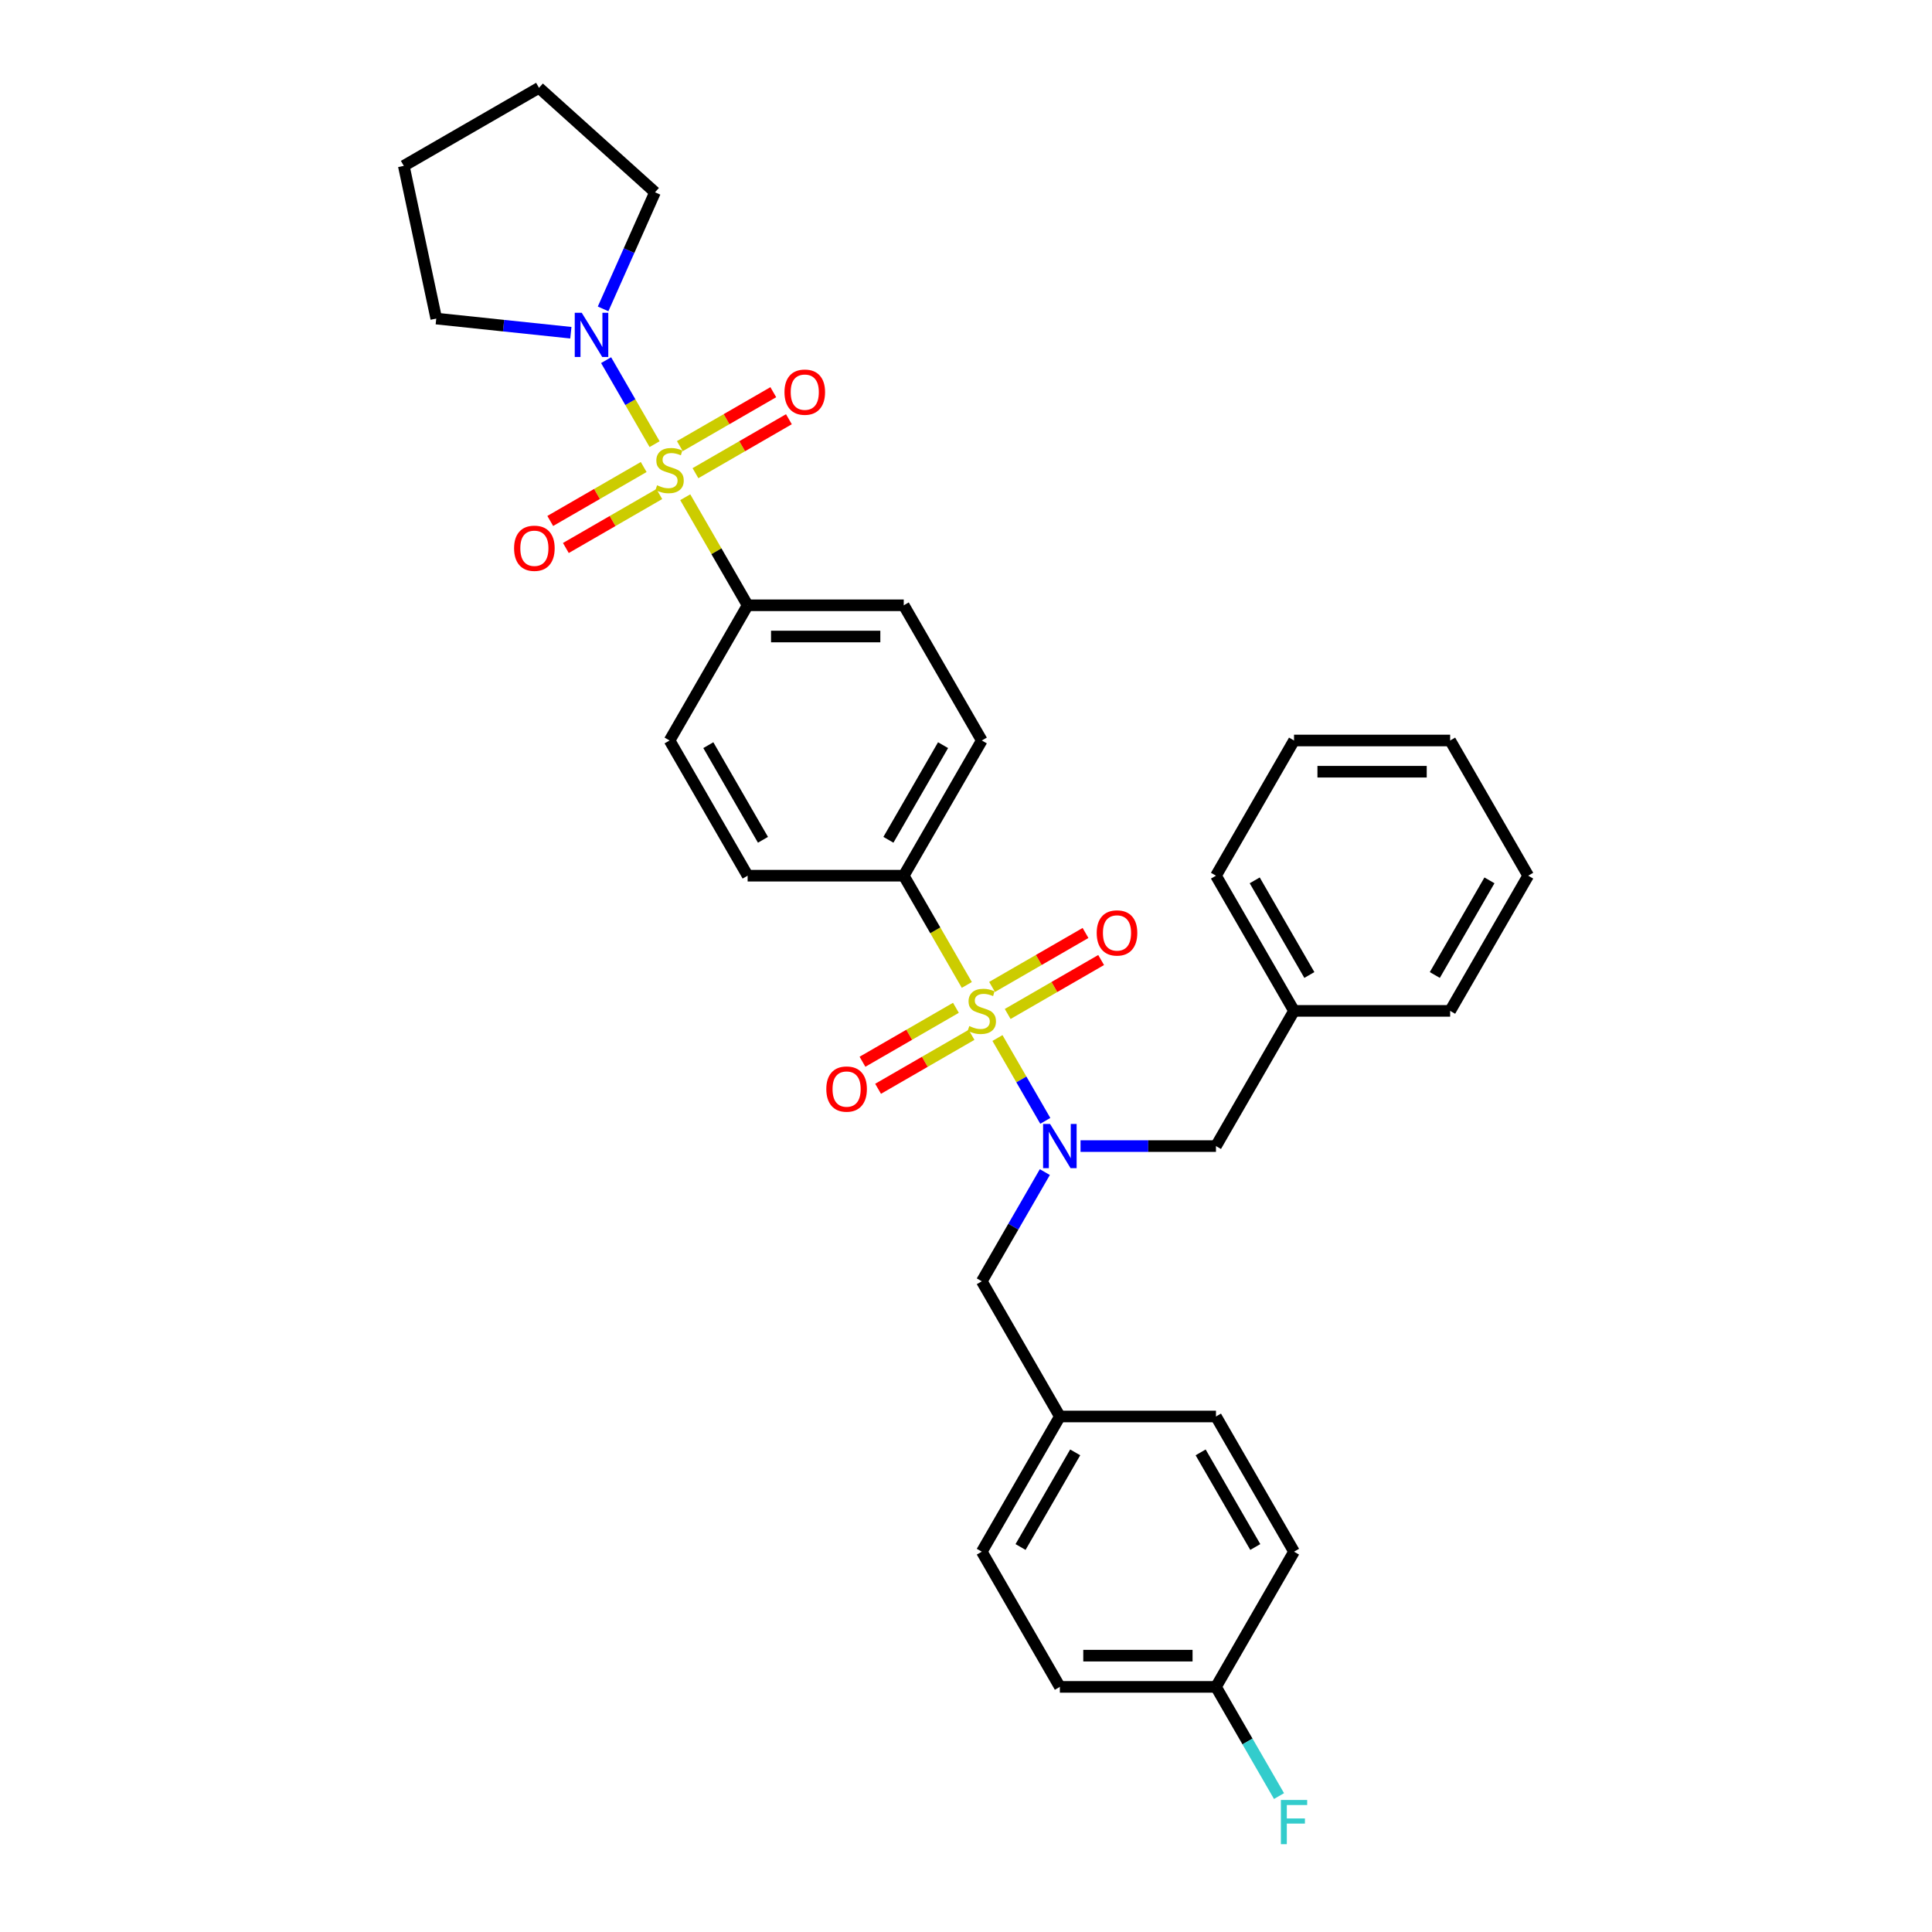 <?xml version='1.0' encoding='iso-8859-1'?>
<svg version='1.1' baseProfile='full'
              xmlns='http://www.w3.org/2000/svg'
                      xmlns:rdkit='http://www.rdkit.org/xml'
                      xmlns:xlink='http://www.w3.org/1999/xlink'
                  xml:space='preserve'
width='1000px' height='1000px' viewBox='0 0 1000 1000'>
<!-- END OF HEADER -->
<rect style='opacity:1.0;fill:#FFFFFF;stroke:none' width='1000' height='1000' x='0' y='0'> </rect>
<path class='bond-1' d='M 516.287,537.277 L 528.665,558.716' style='fill:none;fill-rule:evenodd;stroke:#CCCC00;stroke-width:6px;stroke-linecap:butt;stroke-linejoin:miter;stroke-opacity:1' />
<path class='bond-1' d='M 528.665,558.716 L 541.043,580.155' style='fill:none;fill-rule:evenodd;stroke:#0000FF;stroke-width:6px;stroke-linecap:butt;stroke-linejoin:miter;stroke-opacity:1' />
<path class='bond-3' d='M 500.425,509.804 L 484.101,481.529' style='fill:none;fill-rule:evenodd;stroke:#CCCC00;stroke-width:6px;stroke-linecap:butt;stroke-linejoin:miter;stroke-opacity:1' />
<path class='bond-3' d='M 484.101,481.529 L 467.777,453.255' style='fill:none;fill-rule:evenodd;stroke:#000000;stroke-width:6px;stroke-linecap:butt;stroke-linejoin:miter;stroke-opacity:1' />
<path class='bond-5' d='M 494.781,521.638 L 470.598,535.6' style='fill:none;fill-rule:evenodd;stroke:#CCCC00;stroke-width:6px;stroke-linecap:butt;stroke-linejoin:miter;stroke-opacity:1' />
<path class='bond-5' d='M 470.598,535.6 L 446.415,549.562' style='fill:none;fill-rule:evenodd;stroke:#FF0000;stroke-width:6px;stroke-linecap:butt;stroke-linejoin:miter;stroke-opacity:1' />
<path class='bond-5' d='M 502.862,535.633 L 478.678,549.596' style='fill:none;fill-rule:evenodd;stroke:#CCCC00;stroke-width:6px;stroke-linecap:butt;stroke-linejoin:miter;stroke-opacity:1' />
<path class='bond-5' d='M 478.678,549.596 L 454.495,563.558' style='fill:none;fill-rule:evenodd;stroke:#FF0000;stroke-width:6px;stroke-linecap:butt;stroke-linejoin:miter;stroke-opacity:1' />
<path class='bond-6' d='M 521.576,524.829 L 545.759,510.866' style='fill:none;fill-rule:evenodd;stroke:#CCCC00;stroke-width:6px;stroke-linecap:butt;stroke-linejoin:miter;stroke-opacity:1' />
<path class='bond-6' d='M 545.759,510.866 L 569.943,496.904' style='fill:none;fill-rule:evenodd;stroke:#FF0000;stroke-width:6px;stroke-linecap:butt;stroke-linejoin:miter;stroke-opacity:1' />
<path class='bond-6' d='M 513.496,510.833 L 537.679,496.871' style='fill:none;fill-rule:evenodd;stroke:#CCCC00;stroke-width:6px;stroke-linecap:butt;stroke-linejoin:miter;stroke-opacity:1' />
<path class='bond-6' d='M 537.679,496.871 L 561.862,482.908' style='fill:none;fill-rule:evenodd;stroke:#FF0000;stroke-width:6px;stroke-linecap:butt;stroke-linejoin:miter;stroke-opacity:1' />
<path class='bond-0' d='M 354.679,257.363 L 370.826,285.331' style='fill:none;fill-rule:evenodd;stroke:#CCCC00;stroke-width:6px;stroke-linecap:butt;stroke-linejoin:miter;stroke-opacity:1' />
<path class='bond-0' d='M 370.826,285.331 L 386.973,313.298' style='fill:none;fill-rule:evenodd;stroke:#000000;stroke-width:6px;stroke-linecap:butt;stroke-linejoin:miter;stroke-opacity:1' />
<path class='bond-2' d='M 338.817,229.89 L 326.267,208.153' style='fill:none;fill-rule:evenodd;stroke:#CCCC00;stroke-width:6px;stroke-linecap:butt;stroke-linejoin:miter;stroke-opacity:1' />
<path class='bond-2' d='M 326.267,208.153 L 313.717,186.416' style='fill:none;fill-rule:evenodd;stroke:#0000FF;stroke-width:6px;stroke-linecap:butt;stroke-linejoin:miter;stroke-opacity:1' />
<path class='bond-7' d='M 359.968,244.915 L 384.151,230.953' style='fill:none;fill-rule:evenodd;stroke:#CCCC00;stroke-width:6px;stroke-linecap:butt;stroke-linejoin:miter;stroke-opacity:1' />
<path class='bond-7' d='M 384.151,230.953 L 408.335,216.991' style='fill:none;fill-rule:evenodd;stroke:#FF0000;stroke-width:6px;stroke-linecap:butt;stroke-linejoin:miter;stroke-opacity:1' />
<path class='bond-7' d='M 351.887,230.919 L 376.071,216.957' style='fill:none;fill-rule:evenodd;stroke:#CCCC00;stroke-width:6px;stroke-linecap:butt;stroke-linejoin:miter;stroke-opacity:1' />
<path class='bond-7' d='M 376.071,216.957 L 400.254,202.995' style='fill:none;fill-rule:evenodd;stroke:#FF0000;stroke-width:6px;stroke-linecap:butt;stroke-linejoin:miter;stroke-opacity:1' />
<path class='bond-8' d='M 333.173,241.724 L 308.99,255.686' style='fill:none;fill-rule:evenodd;stroke:#CCCC00;stroke-width:6px;stroke-linecap:butt;stroke-linejoin:miter;stroke-opacity:1' />
<path class='bond-8' d='M 308.99,255.686 L 284.806,269.649' style='fill:none;fill-rule:evenodd;stroke:#FF0000;stroke-width:6px;stroke-linecap:butt;stroke-linejoin:miter;stroke-opacity:1' />
<path class='bond-8' d='M 341.254,255.72 L 317.07,269.682' style='fill:none;fill-rule:evenodd;stroke:#CCCC00;stroke-width:6px;stroke-linecap:butt;stroke-linejoin:miter;stroke-opacity:1' />
<path class='bond-8' d='M 317.07,269.682 L 292.887,283.644' style='fill:none;fill-rule:evenodd;stroke:#FF0000;stroke-width:6px;stroke-linecap:butt;stroke-linejoin:miter;stroke-opacity:1' />
<path class='bond-9' d='M 540.809,606.674 L 524.494,634.932' style='fill:none;fill-rule:evenodd;stroke:#0000FF;stroke-width:6px;stroke-linecap:butt;stroke-linejoin:miter;stroke-opacity:1' />
<path class='bond-9' d='M 524.494,634.932 L 508.179,663.19' style='fill:none;fill-rule:evenodd;stroke:#000000;stroke-width:6px;stroke-linecap:butt;stroke-linejoin:miter;stroke-opacity:1' />
<path class='bond-10' d='M 559.279,593.212 L 594.332,593.212' style='fill:none;fill-rule:evenodd;stroke:#0000FF;stroke-width:6px;stroke-linecap:butt;stroke-linejoin:miter;stroke-opacity:1' />
<path class='bond-10' d='M 594.332,593.212 L 629.385,593.212' style='fill:none;fill-rule:evenodd;stroke:#000000;stroke-width:6px;stroke-linecap:butt;stroke-linejoin:miter;stroke-opacity:1' />
<path class='bond-23' d='M 295.47,172.217 L 260.639,168.556' style='fill:none;fill-rule:evenodd;stroke:#0000FF;stroke-width:6px;stroke-linecap:butt;stroke-linejoin:miter;stroke-opacity:1' />
<path class='bond-23' d='M 260.639,168.556 L 225.807,164.895' style='fill:none;fill-rule:evenodd;stroke:#000000;stroke-width:6px;stroke-linecap:butt;stroke-linejoin:miter;stroke-opacity:1' />
<path class='bond-24' d='M 312.162,159.879 L 325.598,129.701' style='fill:none;fill-rule:evenodd;stroke:#0000FF;stroke-width:6px;stroke-linecap:butt;stroke-linejoin:miter;stroke-opacity:1' />
<path class='bond-24' d='M 325.598,129.701 L 339.034,99.523' style='fill:none;fill-rule:evenodd;stroke:#000000;stroke-width:6px;stroke-linecap:butt;stroke-linejoin:miter;stroke-opacity:1' />
<path class='bond-11' d='M 467.777,453.255 L 508.179,383.276' style='fill:none;fill-rule:evenodd;stroke:#000000;stroke-width:6px;stroke-linecap:butt;stroke-linejoin:miter;stroke-opacity:1' />
<path class='bond-11' d='M 459.841,434.678 L 488.123,385.693' style='fill:none;fill-rule:evenodd;stroke:#000000;stroke-width:6px;stroke-linecap:butt;stroke-linejoin:miter;stroke-opacity:1' />
<path class='bond-13' d='M 467.777,453.255 L 386.973,453.255' style='fill:none;fill-rule:evenodd;stroke:#000000;stroke-width:6px;stroke-linecap:butt;stroke-linejoin:miter;stroke-opacity:1' />
<path class='bond-4' d='M 386.973,313.298 L 346.571,383.276' style='fill:none;fill-rule:evenodd;stroke:#000000;stroke-width:6px;stroke-linecap:butt;stroke-linejoin:miter;stroke-opacity:1' />
<path class='bond-32' d='M 386.973,313.298 L 467.777,313.298' style='fill:none;fill-rule:evenodd;stroke:#000000;stroke-width:6px;stroke-linecap:butt;stroke-linejoin:miter;stroke-opacity:1' />
<path class='bond-32' d='M 399.093,329.459 L 455.656,329.459' style='fill:none;fill-rule:evenodd;stroke:#000000;stroke-width:6px;stroke-linecap:butt;stroke-linejoin:miter;stroke-opacity:1' />
<path class='bond-15' d='M 508.179,663.19 L 548.581,733.168' style='fill:none;fill-rule:evenodd;stroke:#000000;stroke-width:6px;stroke-linecap:butt;stroke-linejoin:miter;stroke-opacity:1' />
<path class='bond-17' d='M 629.385,593.212 L 669.787,523.233' style='fill:none;fill-rule:evenodd;stroke:#000000;stroke-width:6px;stroke-linecap:butt;stroke-linejoin:miter;stroke-opacity:1' />
<path class='bond-12' d='M 508.179,383.276 L 467.777,313.298' style='fill:none;fill-rule:evenodd;stroke:#000000;stroke-width:6px;stroke-linecap:butt;stroke-linejoin:miter;stroke-opacity:1' />
<path class='bond-14' d='M 386.973,453.255 L 346.571,383.276' style='fill:none;fill-rule:evenodd;stroke:#000000;stroke-width:6px;stroke-linecap:butt;stroke-linejoin:miter;stroke-opacity:1' />
<path class='bond-14' d='M 394.908,434.678 L 366.627,385.693' style='fill:none;fill-rule:evenodd;stroke:#000000;stroke-width:6px;stroke-linecap:butt;stroke-linejoin:miter;stroke-opacity:1' />
<path class='bond-19' d='M 548.581,733.168 L 629.385,733.168' style='fill:none;fill-rule:evenodd;stroke:#000000;stroke-width:6px;stroke-linecap:butt;stroke-linejoin:miter;stroke-opacity:1' />
<path class='bond-20' d='M 548.581,733.168 L 508.179,803.147' style='fill:none;fill-rule:evenodd;stroke:#000000;stroke-width:6px;stroke-linecap:butt;stroke-linejoin:miter;stroke-opacity:1' />
<path class='bond-20' d='M 556.516,751.746 L 528.235,800.73' style='fill:none;fill-rule:evenodd;stroke:#000000;stroke-width:6px;stroke-linecap:butt;stroke-linejoin:miter;stroke-opacity:1' />
<path class='bond-16' d='M 629.385,873.125 L 548.581,873.125' style='fill:none;fill-rule:evenodd;stroke:#000000;stroke-width:6px;stroke-linecap:butt;stroke-linejoin:miter;stroke-opacity:1' />
<path class='bond-16' d='M 617.264,856.964 L 560.701,856.964' style='fill:none;fill-rule:evenodd;stroke:#000000;stroke-width:6px;stroke-linecap:butt;stroke-linejoin:miter;stroke-opacity:1' />
<path class='bond-18' d='M 629.385,873.125 L 645.7,901.383' style='fill:none;fill-rule:evenodd;stroke:#000000;stroke-width:6px;stroke-linecap:butt;stroke-linejoin:miter;stroke-opacity:1' />
<path class='bond-18' d='M 645.7,901.383 L 662.015,929.642' style='fill:none;fill-rule:evenodd;stroke:#33CCCC;stroke-width:6px;stroke-linecap:butt;stroke-linejoin:miter;stroke-opacity:1' />
<path class='bond-33' d='M 629.385,873.125 L 669.787,803.147' style='fill:none;fill-rule:evenodd;stroke:#000000;stroke-width:6px;stroke-linecap:butt;stroke-linejoin:miter;stroke-opacity:1' />
<path class='bond-25' d='M 669.787,523.233 L 629.385,453.255' style='fill:none;fill-rule:evenodd;stroke:#000000;stroke-width:6px;stroke-linecap:butt;stroke-linejoin:miter;stroke-opacity:1' />
<path class='bond-25' d='M 677.722,504.656 L 649.441,455.671' style='fill:none;fill-rule:evenodd;stroke:#000000;stroke-width:6px;stroke-linecap:butt;stroke-linejoin:miter;stroke-opacity:1' />
<path class='bond-26' d='M 669.787,523.233 L 750.591,523.233' style='fill:none;fill-rule:evenodd;stroke:#000000;stroke-width:6px;stroke-linecap:butt;stroke-linejoin:miter;stroke-opacity:1' />
<path class='bond-22' d='M 629.385,733.168 L 669.787,803.147' style='fill:none;fill-rule:evenodd;stroke:#000000;stroke-width:6px;stroke-linecap:butt;stroke-linejoin:miter;stroke-opacity:1' />
<path class='bond-22' d='M 621.449,751.746 L 649.731,800.73' style='fill:none;fill-rule:evenodd;stroke:#000000;stroke-width:6px;stroke-linecap:butt;stroke-linejoin:miter;stroke-opacity:1' />
<path class='bond-21' d='M 508.179,803.147 L 548.581,873.125' style='fill:none;fill-rule:evenodd;stroke:#000000;stroke-width:6px;stroke-linecap:butt;stroke-linejoin:miter;stroke-opacity:1' />
<path class='bond-28' d='M 225.807,164.895 L 209.007,85.857' style='fill:none;fill-rule:evenodd;stroke:#000000;stroke-width:6px;stroke-linecap:butt;stroke-linejoin:miter;stroke-opacity:1' />
<path class='bond-27' d='M 339.034,99.523 L 278.985,45.455' style='fill:none;fill-rule:evenodd;stroke:#000000;stroke-width:6px;stroke-linecap:butt;stroke-linejoin:miter;stroke-opacity:1' />
<path class='bond-30' d='M 629.385,453.255 L 669.787,383.276' style='fill:none;fill-rule:evenodd;stroke:#000000;stroke-width:6px;stroke-linecap:butt;stroke-linejoin:miter;stroke-opacity:1' />
<path class='bond-29' d='M 750.591,523.233 L 790.993,453.255' style='fill:none;fill-rule:evenodd;stroke:#000000;stroke-width:6px;stroke-linecap:butt;stroke-linejoin:miter;stroke-opacity:1' />
<path class='bond-29' d='M 742.656,504.656 L 770.937,455.671' style='fill:none;fill-rule:evenodd;stroke:#000000;stroke-width:6px;stroke-linecap:butt;stroke-linejoin:miter;stroke-opacity:1' />
<path class='bond-35' d='M 278.985,45.455 L 209.007,85.857' style='fill:none;fill-rule:evenodd;stroke:#000000;stroke-width:6px;stroke-linecap:butt;stroke-linejoin:miter;stroke-opacity:1' />
<path class='bond-31' d='M 790.993,453.255 L 750.591,383.276' style='fill:none;fill-rule:evenodd;stroke:#000000;stroke-width:6px;stroke-linecap:butt;stroke-linejoin:miter;stroke-opacity:1' />
<path class='bond-34' d='M 669.787,383.276 L 750.591,383.276' style='fill:none;fill-rule:evenodd;stroke:#000000;stroke-width:6px;stroke-linecap:butt;stroke-linejoin:miter;stroke-opacity:1' />
<path class='bond-34' d='M 681.908,399.437 L 738.47,399.437' style='fill:none;fill-rule:evenodd;stroke:#000000;stroke-width:6px;stroke-linecap:butt;stroke-linejoin:miter;stroke-opacity:1' />
<path  class='atom-0' d='M 501.714 531.087
Q 501.973 531.184, 503.04 531.637
Q 504.106 532.089, 505.27 532.38
Q 506.466 532.639, 507.629 532.639
Q 509.795 532.639, 511.055 531.605
Q 512.316 530.538, 512.316 528.696
Q 512.316 527.435, 511.669 526.659
Q 511.055 525.884, 510.086 525.463
Q 509.116 525.043, 507.5 524.558
Q 505.464 523.944, 504.235 523.363
Q 503.04 522.781, 502.167 521.552
Q 501.327 520.324, 501.327 518.256
Q 501.327 515.379, 503.266 513.601
Q 505.237 511.824, 509.116 511.824
Q 511.766 511.824, 514.772 513.084
L 514.029 515.573
Q 511.282 514.442, 509.213 514.442
Q 506.983 514.442, 505.755 515.379
Q 504.526 516.284, 504.559 517.868
Q 504.559 519.096, 505.173 519.839
Q 505.819 520.583, 506.724 521.003
Q 507.662 521.423, 509.213 521.908
Q 511.282 522.554, 512.51 523.201
Q 513.738 523.847, 514.611 525.173
Q 515.516 526.465, 515.516 528.696
Q 515.516 531.863, 513.383 533.576
Q 511.282 535.257, 507.759 535.257
Q 505.722 535.257, 504.171 534.804
Q 502.652 534.384, 500.842 533.641
L 501.714 531.087
' fill='#CCCC00'/>
<path  class='atom-1' d='M 340.106 251.174
Q 340.365 251.271, 341.431 251.723
Q 342.498 252.176, 343.662 252.467
Q 344.858 252.725, 346.021 252.725
Q 348.187 252.725, 349.447 251.691
Q 350.708 250.624, 350.708 248.782
Q 350.708 247.521, 350.061 246.746
Q 349.447 245.97, 348.478 245.55
Q 347.508 245.13, 345.892 244.645
Q 343.856 244.031, 342.627 243.449
Q 341.431 242.867, 340.559 241.639
Q 339.718 240.411, 339.718 238.342
Q 339.718 235.465, 341.658 233.688
Q 343.629 231.91, 347.508 231.91
Q 350.158 231.91, 353.164 233.171
L 352.421 235.659
Q 349.673 234.528, 347.605 234.528
Q 345.375 234.528, 344.146 235.465
Q 342.918 236.37, 342.951 237.954
Q 342.951 239.182, 343.565 239.926
Q 344.211 240.669, 345.116 241.089
Q 346.053 241.51, 347.605 241.994
Q 349.673 242.641, 350.902 243.287
Q 352.13 243.934, 353.003 245.259
Q 353.908 246.552, 353.908 248.782
Q 353.908 251.95, 351.774 253.663
Q 349.673 255.343, 346.15 255.343
Q 344.114 255.343, 342.563 254.891
Q 341.044 254.471, 339.234 253.727
L 340.106 251.174
' fill='#CCCC00'/>
<path  class='atom-2' d='M 543.522 581.77
L 551.021 593.89
Q 551.764 595.086, 552.96 597.252
Q 554.156 599.417, 554.221 599.547
L 554.221 581.77
L 557.259 581.77
L 557.259 604.653
L 554.124 604.653
L 546.076 591.402
Q 545.139 589.85, 544.137 588.072
Q 543.167 586.295, 542.876 585.745
L 542.876 604.653
L 539.902 604.653
L 539.902 581.77
L 543.522 581.77
' fill='#0000FF'/>
<path  class='atom-3' d='M 301.11 161.899
L 308.609 174.02
Q 309.352 175.216, 310.548 177.381
Q 311.744 179.547, 311.809 179.676
L 311.809 161.899
L 314.847 161.899
L 314.847 184.783
L 311.712 184.783
L 303.664 171.531
Q 302.726 169.98, 301.724 168.202
Q 300.755 166.424, 300.464 165.875
L 300.464 184.783
L 297.49 184.783
L 297.49 161.899
L 301.11 161.899
' fill='#0000FF'/>
<path  class='atom-6' d='M 427.696 563.7
Q 427.696 558.205, 430.411 555.135
Q 433.126 552.064, 438.2 552.064
Q 443.275 552.064, 445.99 555.135
Q 448.705 558.205, 448.705 563.7
Q 448.705 569.259, 445.958 572.427
Q 443.21 575.562, 438.2 575.562
Q 433.158 575.562, 430.411 572.427
Q 427.696 569.292, 427.696 563.7
M 438.2 572.976
Q 441.691 572.976, 443.566 570.649
Q 445.473 568.29, 445.473 563.7
Q 445.473 559.207, 443.566 556.945
Q 441.691 554.65, 438.2 554.65
Q 434.71 554.65, 432.803 556.912
Q 430.928 559.175, 430.928 563.7
Q 430.928 568.322, 432.803 570.649
Q 434.71 572.976, 438.2 572.976
' fill='#FF0000'/>
<path  class='atom-7' d='M 567.653 482.896
Q 567.653 477.401, 570.368 474.331
Q 573.083 471.26, 578.157 471.26
Q 583.232 471.26, 585.947 474.331
Q 588.662 477.401, 588.662 482.896
Q 588.662 488.455, 585.914 491.623
Q 583.167 494.758, 578.157 494.758
Q 573.115 494.758, 570.368 491.623
Q 567.653 488.487, 567.653 482.896
M 578.157 492.172
Q 581.648 492.172, 583.523 489.845
Q 585.429 487.485, 585.429 482.896
Q 585.429 478.403, 583.523 476.141
Q 581.648 473.846, 578.157 473.846
Q 574.666 473.846, 572.759 476.108
Q 570.885 478.371, 570.885 482.896
Q 570.885 487.518, 572.759 489.845
Q 574.666 492.172, 578.157 492.172
' fill='#FF0000'/>
<path  class='atom-8' d='M 406.044 202.982
Q 406.044 197.488, 408.759 194.417
Q 411.474 191.346, 416.549 191.346
Q 421.623 191.346, 424.338 194.417
Q 427.053 197.488, 427.053 202.982
Q 427.053 208.542, 424.306 211.709
Q 421.559 214.844, 416.549 214.844
Q 411.507 214.844, 408.759 211.709
Q 406.044 208.574, 406.044 202.982
M 416.549 212.259
Q 420.04 212.259, 421.914 209.931
Q 423.821 207.572, 423.821 202.982
Q 423.821 198.49, 421.914 196.227
Q 420.04 193.932, 416.549 193.932
Q 413.058 193.932, 411.151 196.195
Q 409.277 198.457, 409.277 202.982
Q 409.277 207.604, 411.151 209.931
Q 413.058 212.259, 416.549 212.259
' fill='#FF0000'/>
<path  class='atom-9' d='M 266.088 283.786
Q 266.088 278.292, 268.803 275.221
Q 271.518 272.151, 276.592 272.151
Q 281.667 272.151, 284.382 275.221
Q 287.097 278.292, 287.097 283.786
Q 287.097 289.346, 284.349 292.513
Q 281.602 295.648, 276.592 295.648
Q 271.55 295.648, 268.803 292.513
Q 266.088 289.378, 266.088 283.786
M 276.592 293.063
Q 280.083 293.063, 281.958 290.735
Q 283.865 288.376, 283.865 283.786
Q 283.865 279.294, 281.958 277.031
Q 280.083 274.736, 276.592 274.736
Q 273.101 274.736, 271.194 276.999
Q 269.32 279.261, 269.32 283.786
Q 269.32 288.408, 271.194 290.735
Q 273.101 293.063, 276.592 293.063
' fill='#FF0000'/>
<path  class='atom-19' d='M 662.983 931.662
L 676.591 931.662
L 676.591 934.28
L 666.054 934.28
L 666.054 941.229
L 675.427 941.229
L 675.427 943.879
L 666.054 943.879
L 666.054 954.545
L 662.983 954.545
L 662.983 931.662
' fill='#33CCCC'/>
</svg>

